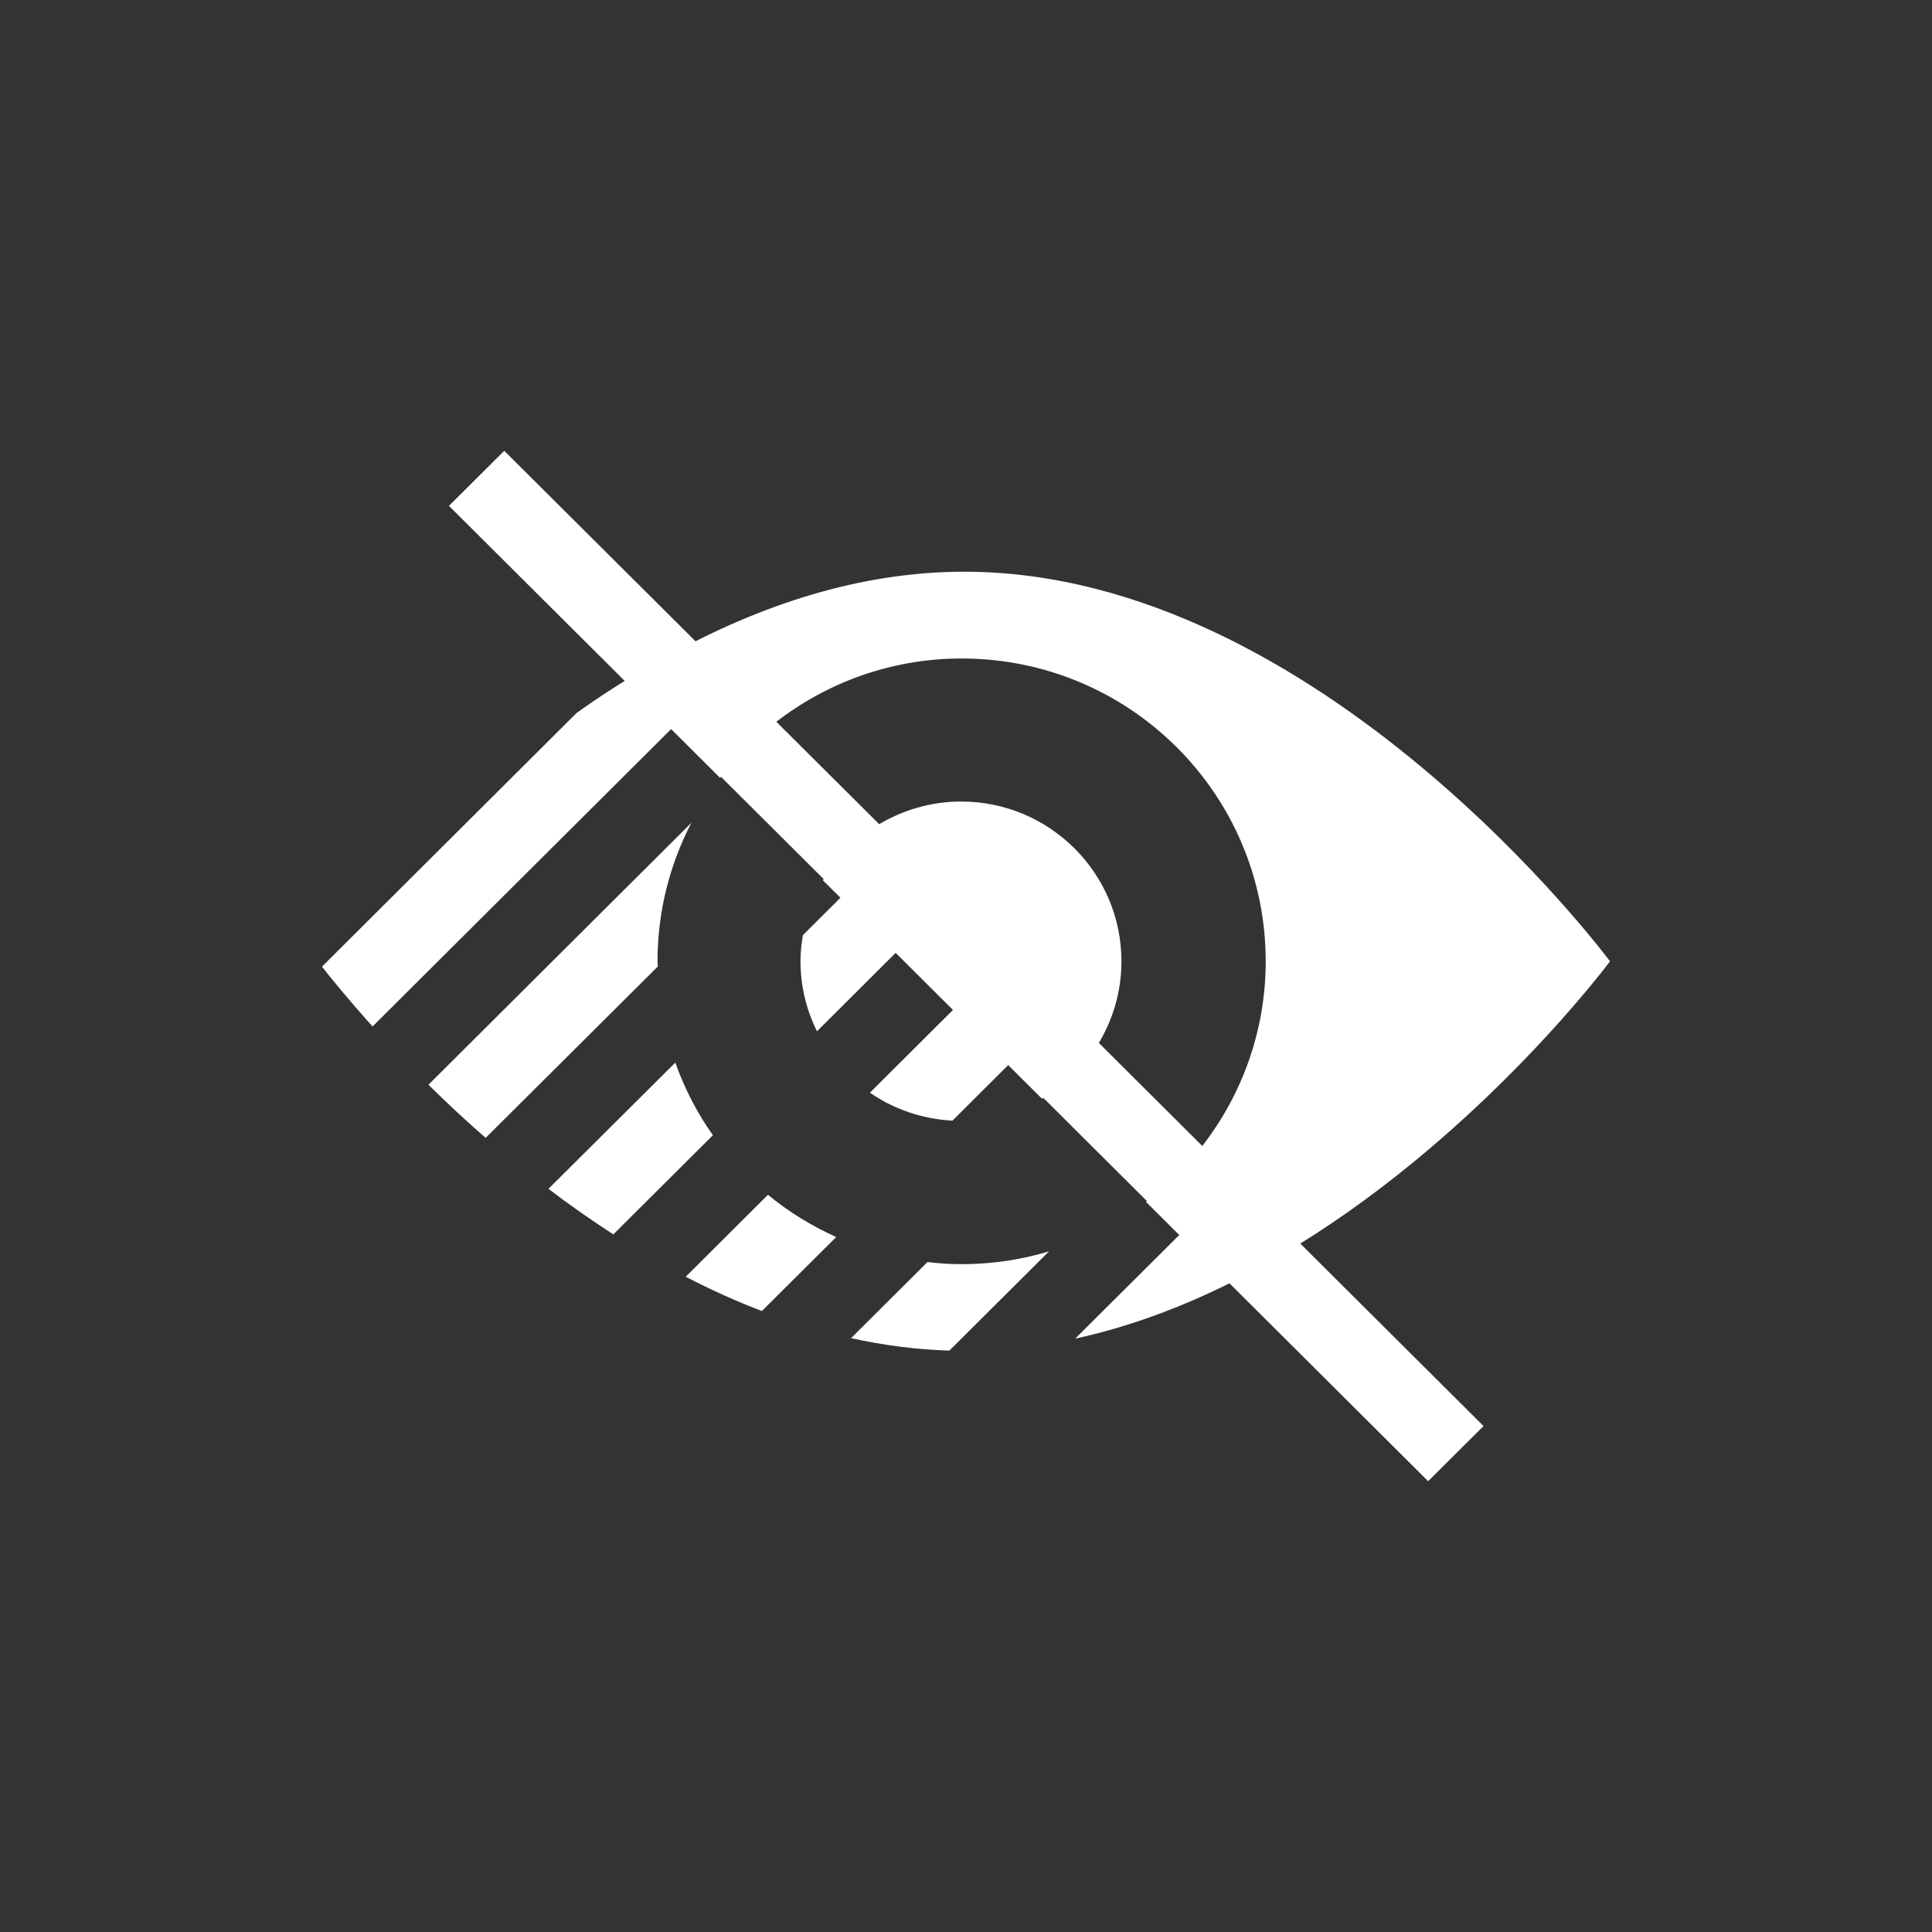 <svg width="24" height="24" viewBox="0 0 24 24" fill="none" xmlns="http://www.w3.org/2000/svg">
<rect x="0" y="0" width="24" height="24" fill="#333333" stroke="none"/>
<path d="M8.518 15.86C8.823 16.019 9.14 16.162 9.464 16.286L10.388 15.367C10.082 15.229 9.795 15.053 9.54 14.842L8.518 15.86Z" fill="white"/>
<path d="M8.389 13.2L6.813 14.768C7.067 14.962 7.338 15.152 7.619 15.334L8.856 14.102C8.661 13.828 8.504 13.524 8.389 13.2Z" fill="white"/>
<path d="M8.168 11.942C8.168 11.32 8.321 10.736 8.589 10.221L5.322 13.475C5.538 13.688 5.775 13.911 6.033 14.135L8.172 12.006C8.172 11.984 8.168 11.963 8.168 11.942Z" fill="white"/>
<path d="M11.521 15.678L10.572 16.623C10.969 16.71 11.377 16.765 11.793 16.778L13.031 15.545C12.687 15.648 12.324 15.704 11.947 15.704C11.801 15.704 11.659 15.694 11.521 15.678Z" fill="white"/>
<path d="M20 11.942C20 11.942 16.408 7.102 11.976 7.102C10.668 7.102 9.433 7.526 8.343 8.122C8.308 8.141 8.271 8.161 8.234 8.18C8.224 8.186 8.214 8.19 8.205 8.196C7.839 8.401 7.489 8.623 7.161 8.858L4 12.008C4.091 12.124 4.307 12.395 4.628 12.751L8.337 9.057L8.945 9.663C9.083 9.483 9.239 9.317 9.408 9.164C9.427 9.146 9.447 9.129 9.466 9.111C9.519 9.067 9.571 9.022 9.626 8.98C10.267 8.48 11.07 8.18 11.947 8.18C14.032 8.18 15.723 9.864 15.723 11.942C15.723 12.815 15.422 13.615 14.921 14.254C14.878 14.308 14.833 14.36 14.789 14.412C14.771 14.432 14.754 14.451 14.736 14.47C14.582 14.639 14.415 14.792 14.235 14.929L14.649 15.342L13.356 16.629C14.203 16.445 15.004 16.108 15.737 15.696C15.741 15.694 15.747 15.69 15.751 15.688C15.815 15.653 15.877 15.617 15.939 15.58C15.963 15.566 15.986 15.553 16.009 15.537C16.052 15.512 16.097 15.487 16.14 15.46L16.137 15.458C18.453 14.025 20 11.942 20 11.942Z" fill="white"/>
<path d="M13.362 13.33C13.467 13.223 13.558 13.105 13.636 12.978C13.638 12.976 13.64 12.974 13.64 12.972C13.824 12.672 13.931 12.319 13.931 11.942C13.931 10.846 13.039 9.957 11.939 9.957C11.56 9.957 11.206 10.066 10.905 10.248C10.903 10.25 10.901 10.252 10.899 10.252C10.771 10.331 10.652 10.42 10.545 10.525L10.547 10.527C10.423 10.649 10.312 10.784 10.222 10.935L10.44 11.152L9.974 11.617C9.956 11.721 9.944 11.83 9.944 11.94C9.944 12.254 10.018 12.548 10.149 12.811L11.126 11.837L11.838 12.546L10.806 13.574C11.101 13.777 11.453 13.901 11.832 13.921L12.524 13.231L12.944 13.649C13.095 13.56 13.231 13.452 13.354 13.326L13.362 13.33Z" fill="white"/>
<path d="M6.264 5.6L5.577 6.284L17.741 18.4L18.429 17.715L6.264 5.6Z" fill="white"/>
</svg>
